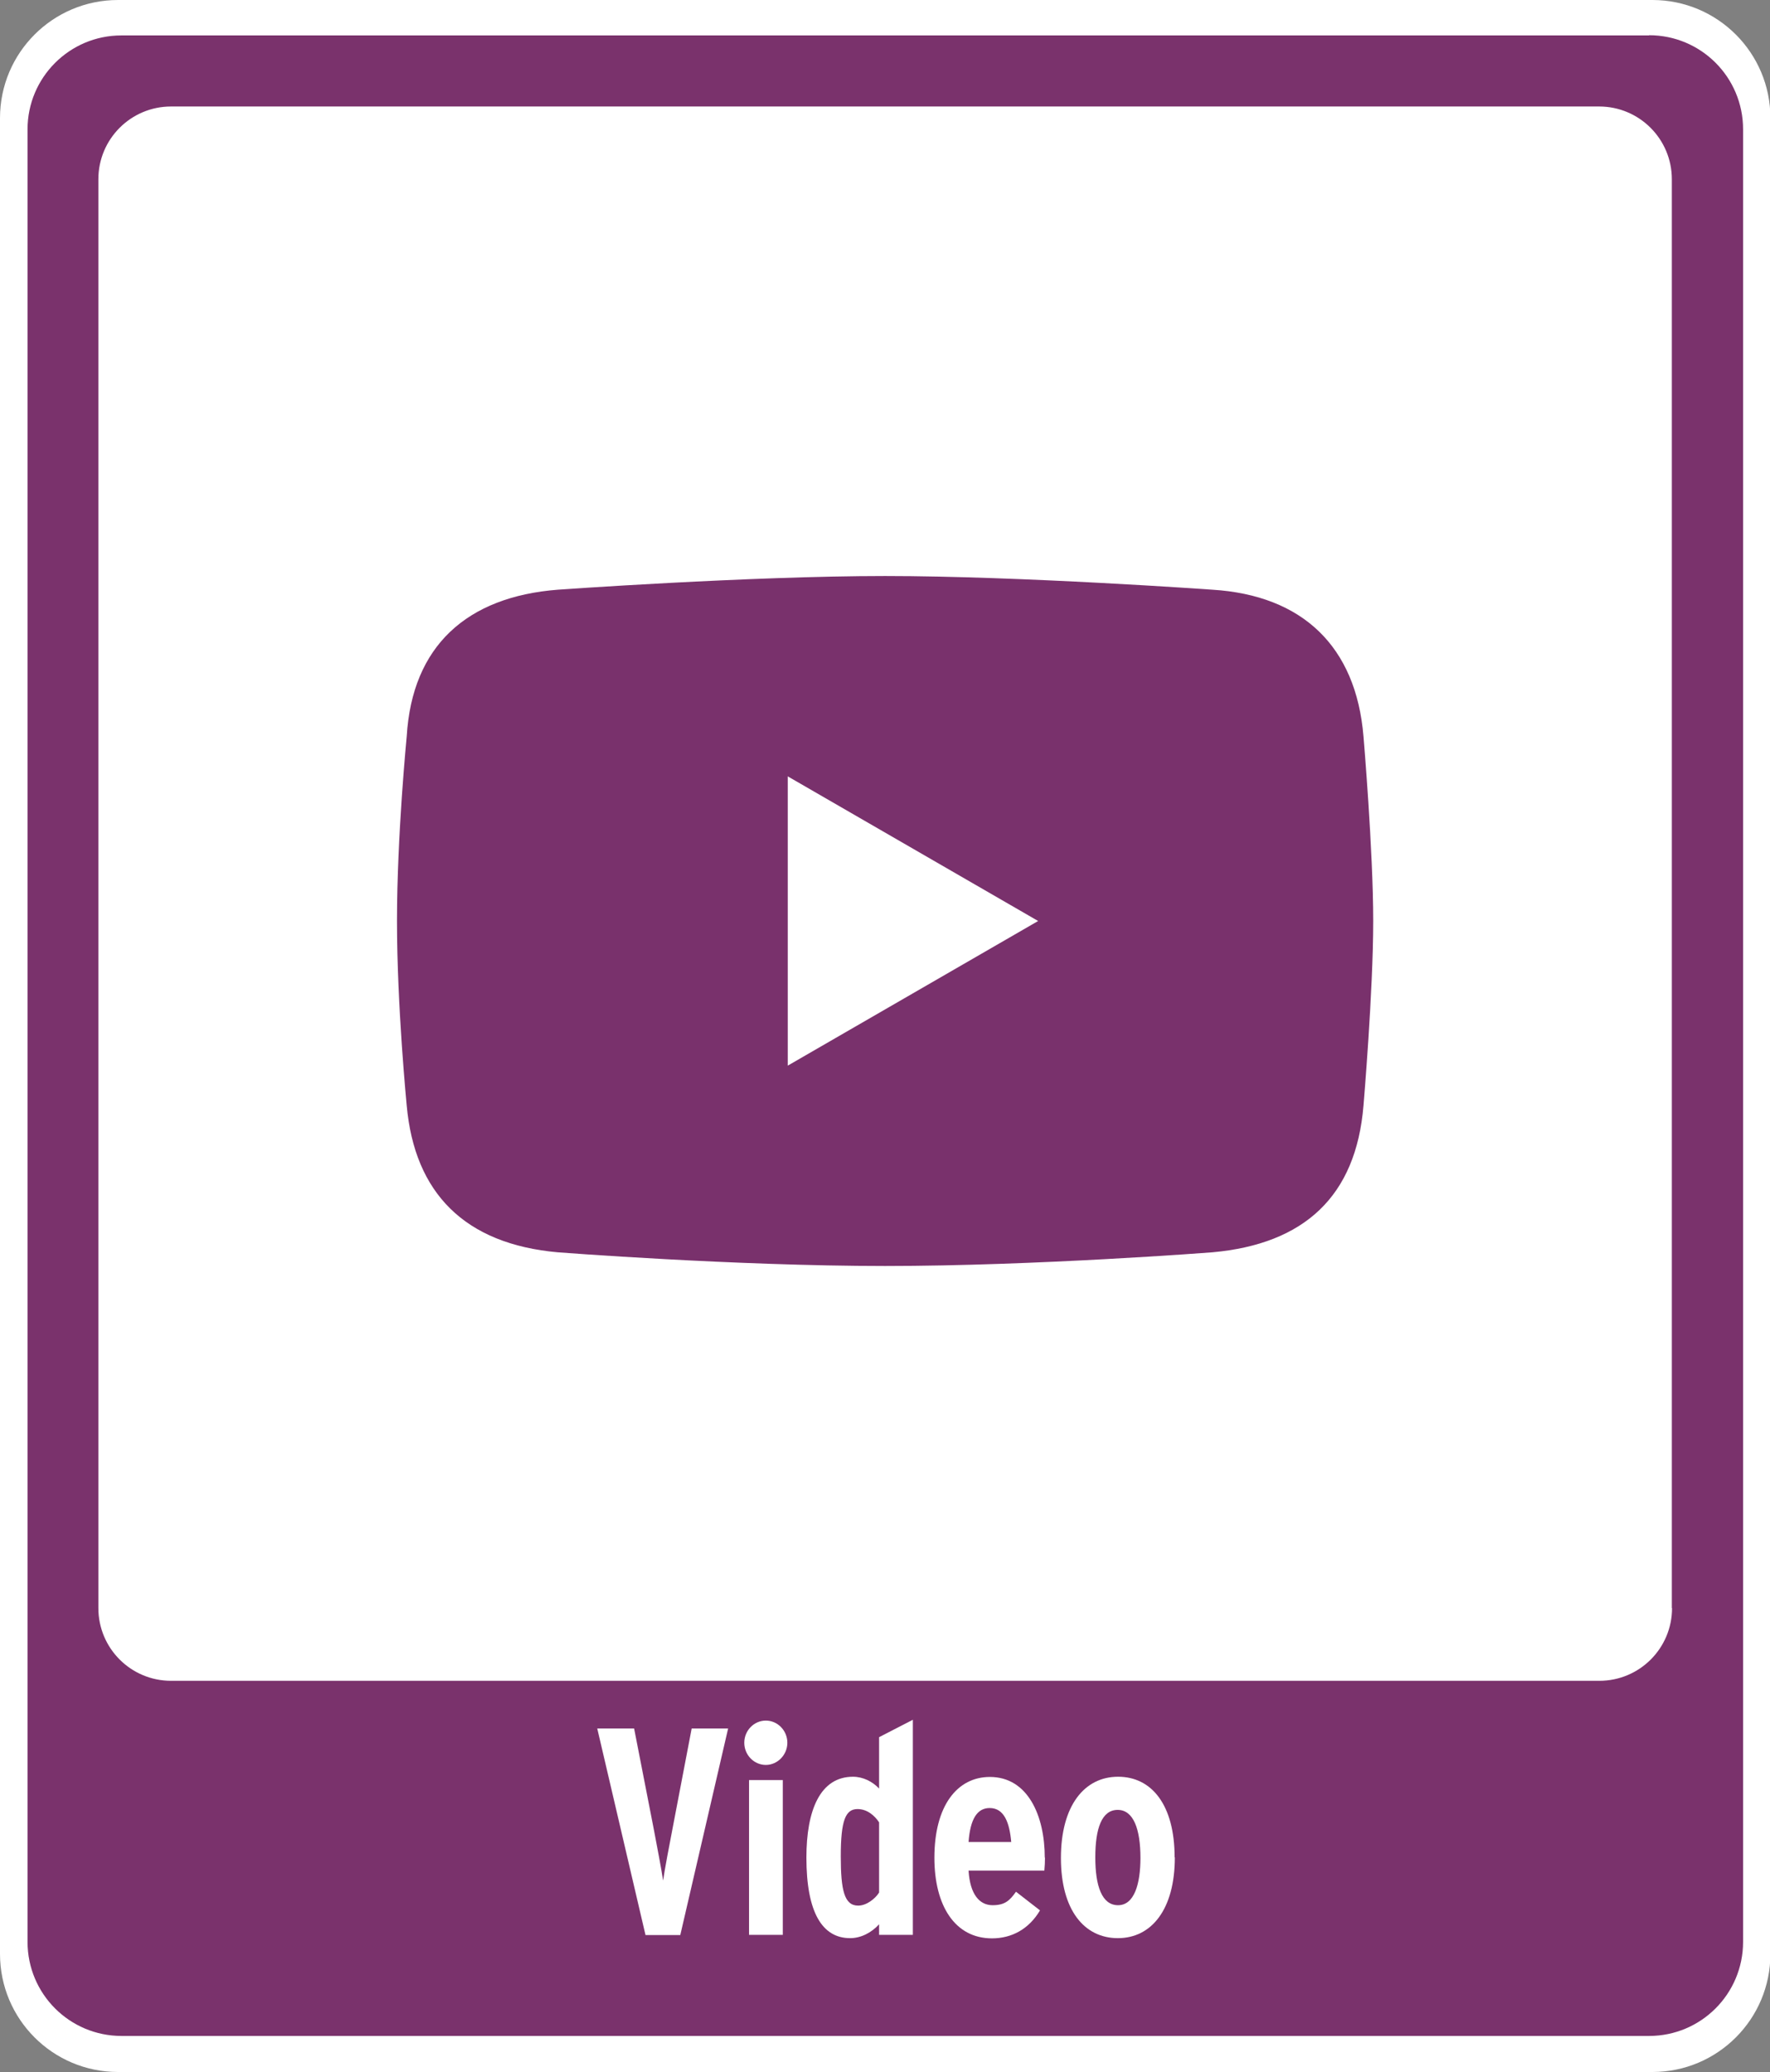 <?xml version="1.0" encoding="UTF-8"?>
<svg id="Capa_1" data-name="Capa 1" xmlns="http://www.w3.org/2000/svg" viewBox="0 0 85.47 100">
  <rect x="0" y="0" width="85.47" height="100" fill="#808080" stroke="none"/>
  <defs>
    <style>
      .cls-1 {
        fill: #fff;
      }

      .cls-2 {
        fill: #7a326c;
      }

      .cls-3 {
        fill: #79316c;
      }
    </style>
  </defs>
  <g>
    <path class="cls-1" d="m79.79,100H5.7c-3.15,0-5.7-2.55-5.7-5.7V5.7C0,2.55,2.55,0,5.7,0h74.09c3.15,0,5.7,2.55,5.7,5.7v88.6c0,3.15-2.55,5.7-5.7,5.7"/>
    <path class="cls-2" d="m80.74,77.61c0,1.94-1.57,3.51-3.51,3.51H8.26c-1.94,0-3.51-1.57-3.51-3.51V8.65c0-1.94,1.57-3.51,3.51-3.51h68.96c1.94,0,3.51,1.57,3.51,3.51v68.96Zm-1.11-75.9H5.86C3.36,1.71,1.33,3.74,1.33,6.24v87.48c0,2.51,2.03,4.54,4.54,4.54h73.76c2.51,0,4.54-2.03,4.54-4.54V6.24c0-2.51-2.03-4.54-4.54-4.54"/>
    <g>
      <path class="cls-1" d="m35.16,83.42l-2.31,9.97h-1.68l-2.33-9.97h1.78l.94,4.81c.14.74.4,2.09.46,2.53.06-.44.32-1.82.46-2.53l.92-4.81h1.77Z"/>
      <path class="cls-1" d="m38.02,84.11c0,.58-.47,1.07-1.04,1.07s-1.04-.48-1.04-1.07.47-1.07,1.04-1.07,1.04.48,1.04,1.07Zm-.22,9.27h-1.63v-7.47h1.63v7.47Z"/>
      <path class="cls-1" d="m44.08,93.38h-1.63v-.51c-.36.4-.87.67-1.4.67-1.35,0-2.11-1.25-2.11-3.89,0-2.28.66-3.9,2.25-3.9.48,0,.94.23,1.26.57v-2.48l1.63-.84v10.38Zm-1.63-2.04v-3.39c-.22-.33-.58-.64-1.04-.64-.58,0-.81.54-.81,2.28,0,1.64.17,2.38.84,2.38.4,0,.82-.33,1.01-.63Z"/>
      <path class="cls-1" d="m50.46,89.65c0,.2-.01.43-.03.63h-3.66c.07,1.15.53,1.67,1.16,1.67.58,0,.82-.21,1.13-.65l1.16.9c-.54.91-1.37,1.35-2.32,1.35-1.79,0-2.78-1.58-2.78-3.89,0-2.51,1.1-3.9,2.68-3.9,1.82,0,2.65,1.85,2.65,3.9Zm-1.63-.75c-.08-.91-.33-1.64-1.04-1.64-.61,0-.94.54-1.02,1.64h2.06Z"/>
      <path class="cls-1" d="m56.73,89.64c0,2.52-1.13,3.9-2.75,3.9s-2.75-1.35-2.75-3.87,1.13-3.92,2.76-3.92,2.73,1.37,2.73,3.89Zm-1.66.03c0-1.38-.33-2.32-1.1-2.32s-1.08.9-1.08,2.29.32,2.31,1.1,2.31,1.08-1.02,1.08-2.28Z"/>
    </g>
  </g>
  <g>
    <path class="cls-3" d="m65.84,35.54c-.36-4.35-2.95-6.81-7.3-7.08,0,0-9.25-.66-15.8-.66s-15.8.66-15.8.66c-4.39.34-7.04,2.71-7.3,7.08,0,0-.47,4.77-.47,8.91s.47,8.91.47,8.91c.38,4.22,2.8,6.68,7.3,7.08,0,0,8.53.66,15.8.66s15.8-.66,15.8-.66c4.45-.4,6.94-2.71,7.3-7.08,0,0,.47-5.51.47-8.91s-.47-8.91-.47-8.91Z"/>
    <path class="cls-1" d="m38.04,51.42v-13.95l12.09,6.98-12.09,6.98Z"/>
  </g>
</svg>
